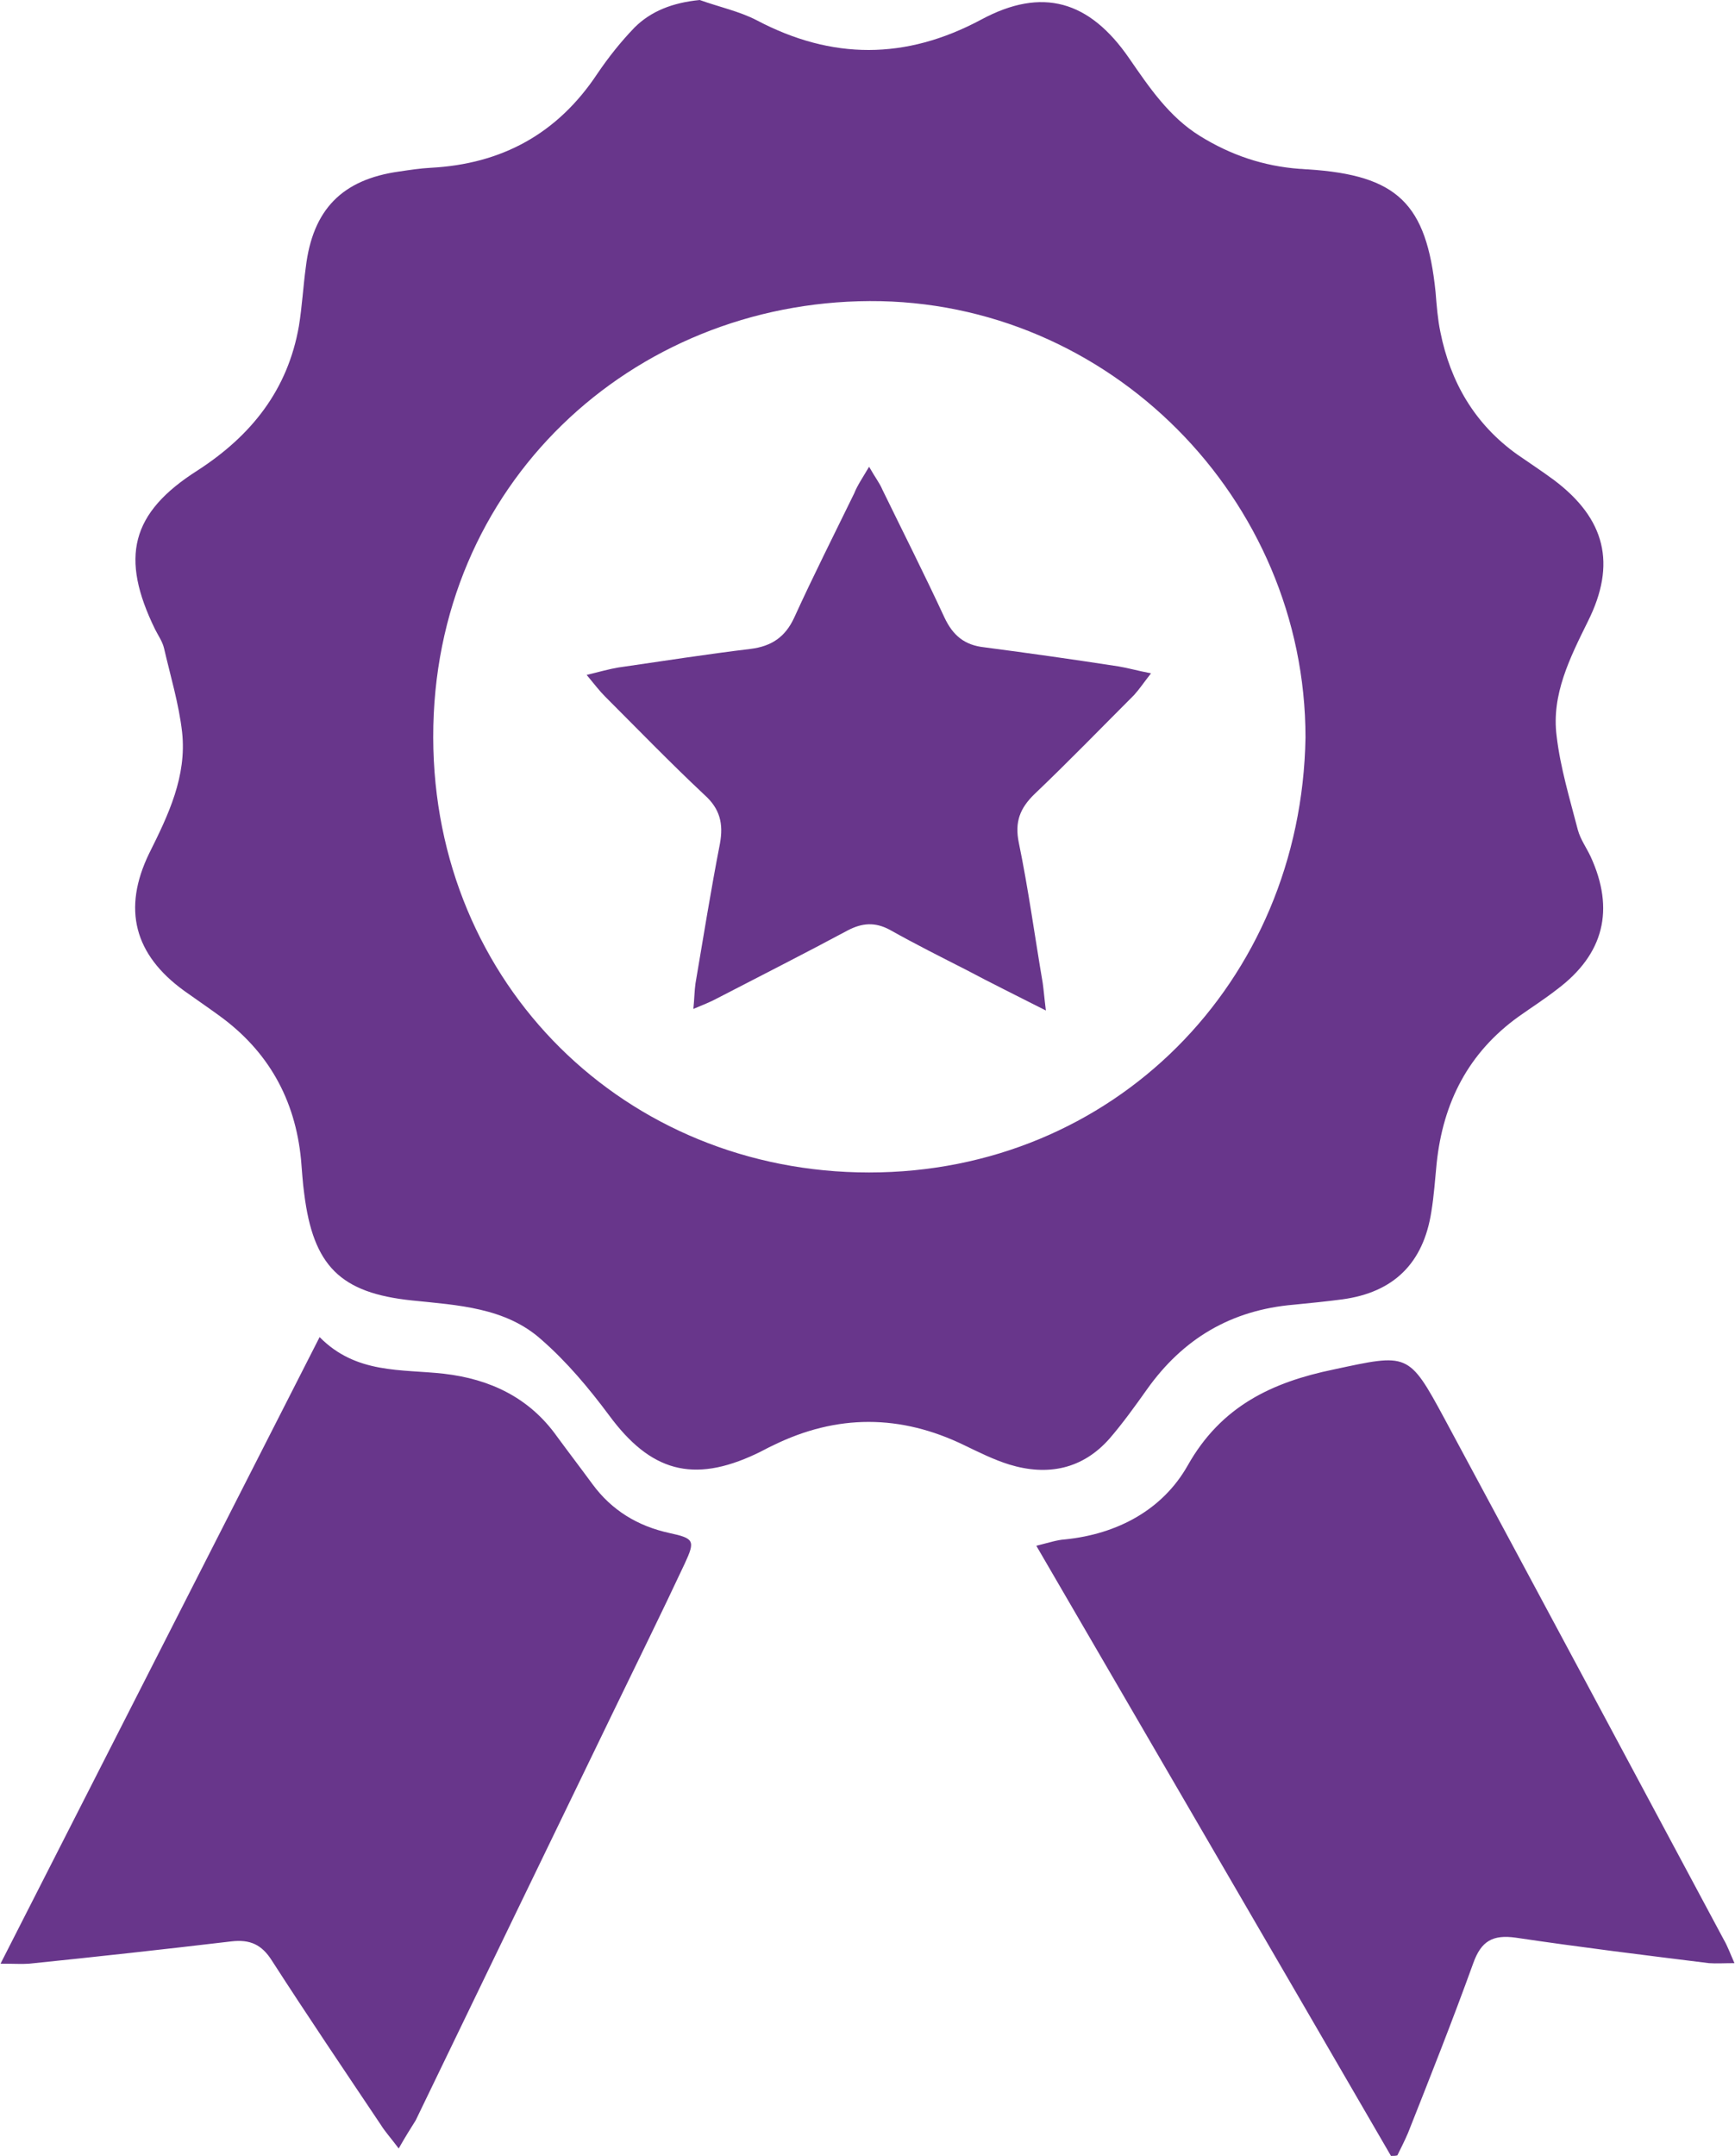 <?xml version="1.0" encoding="UTF-8"?> <svg xmlns="http://www.w3.org/2000/svg" xmlns:xlink="http://www.w3.org/1999/xlink" version="1.1" id="Layer_1" x="0px" y="0px" viewBox="0 0 326.8 406" style="enable-background:new 0 0 326.8 406;" xml:space="preserve"> <style type="text/css"> .st0{fill:#68368B;} </style> <path class="st0" d="M131.8,0c3.6,1.3,7.4,2.1,10.7,3.8c14.2,7.5,28.1,7.5,42.3-0.1c11.5-6.2,20.4-3.6,27.9,7.3 c3.8,5.5,7.5,11,13.3,14.6c5.8,3.6,12,5.7,18.8,6.2c0.5,0,1.1,0.1,1.6,0.1c16.8,1.1,22.3,6.4,24,23.1c0.2,2.5,0.4,5.1,0.9,7.5 c1.9,9.5,6.5,17.4,14.5,23.1c2.3,1.6,4.6,3.1,6.9,4.8c9.7,7.3,11.8,15.8,6.4,26.6c-3.4,6.9-6.9,13.8-5.9,21.6c0.7,6,2.5,11.9,4,17.7 c0.5,1.8,1.6,3.3,2.4,5c4.6,10,2.5,18.4-6.3,25c-2.3,1.8-4.8,3.4-7.2,5.1c-9.5,6.8-14.3,16.2-15.5,27.7c-0.3,3-0.5,6.1-1,9.1 c-1.5,9.7-7.1,15.2-16.8,16.5c-3,0.4-6.1,0.7-9.1,1c-11.8,1-20.9,6.4-27.7,16c-2.2,3.1-4.5,6.3-7,9.2c-5.1,5.8-11.7,7.1-18.9,4.9 c-2.9-0.9-5.7-2.3-8.4-3.6c-12.1-5.9-24.1-5.9-36.1,0c-1.1,0.5-2.1,1.1-3.2,1.6c-11.9,5.6-19.9,3.3-27.7-7.3 c-3.8-5.1-7.9-10-12.7-14.2c-6.8-6.1-15.8-6.5-24.4-7.4c-13.5-1.4-18.6-6.5-20.3-20.1c-0.3-2.1-0.4-4.2-0.6-6.4 c-1.1-11.4-6.2-20.5-15.5-27.2c-2.2-1.6-4.4-3.1-6.5-4.6c-9.4-6.8-11.7-15.4-6.6-25.9c3.6-7.2,7.1-14.5,6.2-22.8 c-0.6-5.3-2.2-10.6-3.4-15.8c-0.3-1.3-1.1-2.4-1.7-3.6c-6.6-13.5-4.6-21.9,8-29.9c10.2-6.6,17-15.2,19.1-27.2 c0.6-3.7,0.8-7.4,1.3-11.1c1.3-10.8,6.8-16.5,17.6-18c2-0.3,4-0.6,5.9-0.7c13.4-0.7,23.9-6.4,31.4-17.7c2.1-3.1,4.4-6,7-8.7 C122.6,2.1,126.7,0.5,131.8,0L131.8,0z M245.9,138.9c0-45-37-82.4-82.1-82.2c-44.7,0.2-82.3,34.5-82.2,82.2 c0.1,46.6,36.3,81.9,82.1,81.9C209.6,220.8,245.1,185.1,245.9,138.9L245.9,138.9z M75.1,404.6c-1.5-2-2.6-3.2-3.4-4.5 c-6.9-10.3-13.8-20.5-20.5-30.9c-1.9-3-4.1-4-7.6-3.6c-12.7,1.5-25.4,2.9-38.1,4.2c-1.4,0.1-2.8,0-5.4,0l60.1-118 c6.9,7,15.4,6,23.4,6.9c8.7,1,16.1,4.5,21.3,11.8c2.2,3,4.5,6,6.7,9c3.6,4.9,8.5,7.9,14.5,9.2c4.6,1,4.9,1.4,2.9,5.7 c-4.4,9.4-9,18.7-13.5,28c-12.4,25.6-24.8,51.2-37.2,76.9C77.3,400.9,76.4,402.3,75.1,404.6L75.1,404.6z M262,406 c-22.1-38.1-44.3-76.2-66.8-114.9c2.4-0.6,3.9-1.1,5.4-1.2c9.9-1,18.4-5.6,23.1-13.9c6.3-11.2,15.9-15.7,27.5-18.1 c14-3,14.1-3.3,20.9,9.3c17.6,32.7,35.1,65.4,52.6,98.1c0.7,1.2,1.2,2.6,2,4.4c-2,0-3.4,0.1-4.8,0c-12.1-1.5-24.3-3-36.4-4.8 c-4.3-0.6-6.5,0.6-8,4.8c-3.9,10.8-8.1,21.4-12.3,32c-0.6,1.4-1.3,2.8-2,4.2C262.9,406,262.4,406,262,406L262,406z"></path> <path class="st0" d="M163.7,87.9c1.2,2.1,2,3.1,2.5,4.3c3.9,8,7.9,15.9,11.7,24.1c1.6,3.4,3.8,5.2,7.5,5.6 c8.4,1.1,16.9,2.3,25.3,3.6c1.8,0.3,3.5,0.8,6.1,1.3c-1.4,1.8-2.2,3-3.2,4.1c-6.2,6.2-12.3,12.5-18.7,18.6c-2.8,2.7-3.8,5.3-3,9.2 c1.8,8.7,3,17.6,4.5,26.4c0.2,1.4,0.3,2.8,0.6,5.2c-5.5-2.8-10.2-5.1-14.9-7.6c-4.9-2.5-9.7-4.9-14.5-7.6c-2.8-1.5-5.2-1.3-7.9,0.1 c-8.2,4.4-16.5,8.6-24.8,12.9c-1.1,0.6-2.4,1.1-4.3,1.9c0.2-2,0.2-3.4,0.4-4.8c1.5-8.8,2.9-17.6,4.6-26.3c0.7-3.8,0-6.6-2.9-9.2 c-6.4-6-12.5-12.3-18.7-18.5c-1.1-1.1-2-2.3-3.5-4.1c2.5-0.6,4.2-1.1,6-1.4c8.3-1.2,16.6-2.5,24.9-3.5c3.9-0.5,6.5-2.2,8.2-5.9 c3.6-7.9,7.5-15.6,11.3-23.4C161.5,91.4,162.4,90.1,163.7,87.9L163.7,87.9z"></path> </svg> 